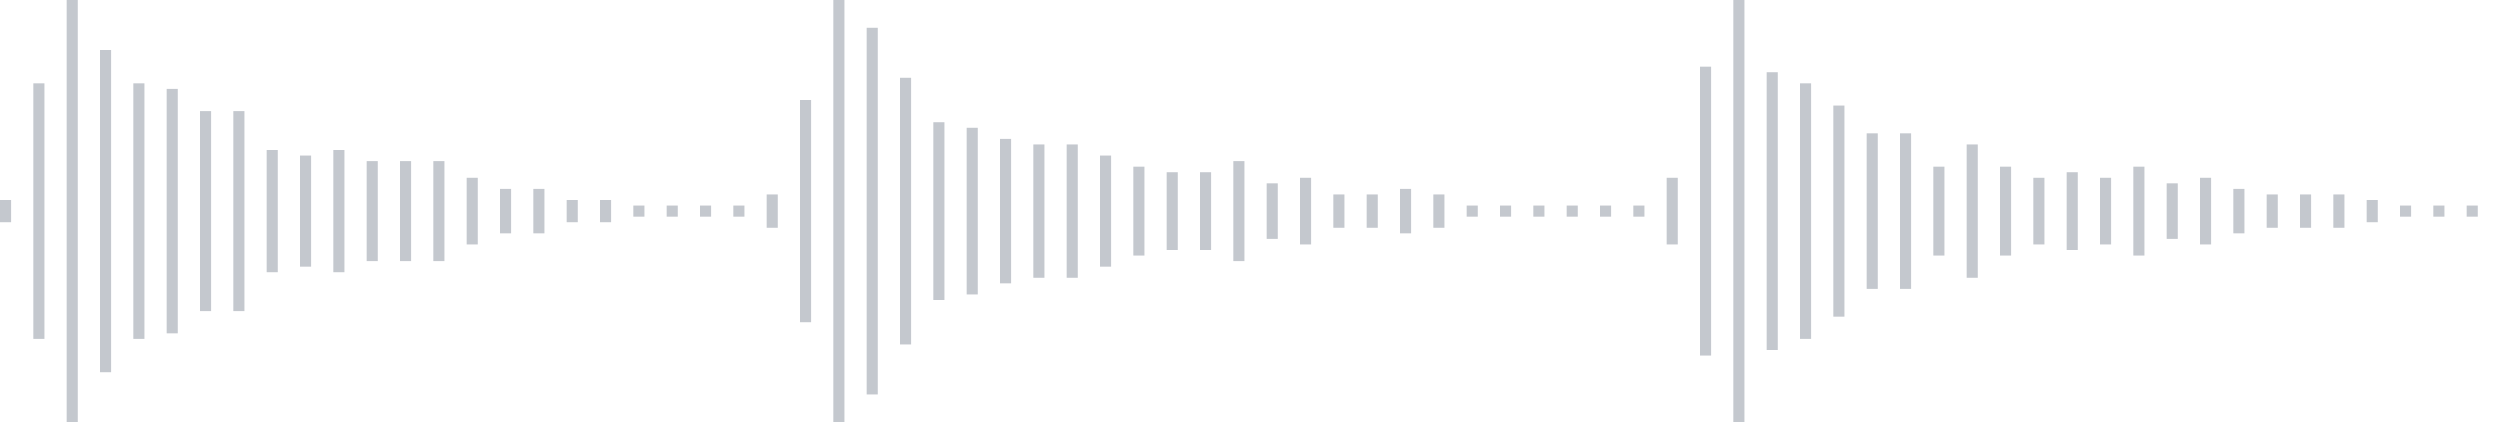 <svg xmlns="http://www.w3.org/2000/svg" xmlns:xlink="http://www.w3/org/1999/xlink" viewBox="0 0 225 38" preserveAspectRatio="none" width="100%" height="100%" fill="#C4C8CE"><g id="waveform-0c255bcd-9db0-4a86-9dcc-4220614b45e4"><rect x="0" y="18.0" width="1" height="2"/><rect x="3" y="7.5" width="1" height="23"/><rect x="6" y="0.0" width="1" height="38"/><rect x="9" y="4.5" width="1" height="29"/><rect x="12" y="7.5" width="1" height="23"/><rect x="15" y="8.0" width="1" height="22"/><rect x="18" y="10.0" width="1" height="18"/><rect x="21" y="10.0" width="1" height="18"/><rect x="24" y="13.5" width="1" height="11"/><rect x="27" y="14.0" width="1" height="10"/><rect x="30" y="13.5" width="1" height="11"/><rect x="33" y="14.5" width="1" height="9"/><rect x="36" y="14.5" width="1" height="9"/><rect x="39" y="14.5" width="1" height="9"/><rect x="42" y="16.0" width="1" height="6"/><rect x="45" y="17.0" width="1" height="4"/><rect x="48" y="17.0" width="1" height="4"/><rect x="51" y="18.0" width="1" height="2"/><rect x="54" y="18.0" width="1" height="2"/><rect x="57" y="18.5" width="1" height="1"/><rect x="60" y="18.5" width="1" height="1"/><rect x="63" y="18.5" width="1" height="1"/><rect x="66" y="18.5" width="1" height="1"/><rect x="69" y="17.5" width="1" height="3"/><rect x="72" y="9.0" width="1" height="20"/><rect x="75" y="0.0" width="1" height="38"/><rect x="78" y="2.5" width="1" height="33"/><rect x="81" y="7.0" width="1" height="24"/><rect x="84" y="11.0" width="1" height="16"/><rect x="87" y="11.5" width="1" height="15"/><rect x="90" y="12.5" width="1" height="13"/><rect x="93" y="13.0" width="1" height="12"/><rect x="96" y="13.0" width="1" height="12"/><rect x="99" y="14.0" width="1" height="10"/><rect x="102" y="15.0" width="1" height="8"/><rect x="105" y="15.5" width="1" height="7"/><rect x="108" y="15.5" width="1" height="7"/><rect x="111" y="14.5" width="1" height="9"/><rect x="114" y="16.5" width="1" height="5"/><rect x="117" y="16.0" width="1" height="6"/><rect x="120" y="17.5" width="1" height="3"/><rect x="123" y="17.5" width="1" height="3"/><rect x="126" y="17.0" width="1" height="4"/><rect x="129" y="17.5" width="1" height="3"/><rect x="132" y="18.5" width="1" height="1"/><rect x="135" y="18.5" width="1" height="1"/><rect x="138" y="18.5" width="1" height="1"/><rect x="141" y="18.5" width="1" height="1"/><rect x="144" y="18.5" width="1" height="1"/><rect x="147" y="18.5" width="1" height="1"/><rect x="150" y="16.0" width="1" height="6"/><rect x="153" y="6.0" width="1" height="26"/><rect x="156" y="0.0" width="1" height="38"/><rect x="159" y="6.5" width="1" height="25"/><rect x="162" y="7.5" width="1" height="23"/><rect x="165" y="9.5" width="1" height="19"/><rect x="168" y="12.0" width="1" height="14"/><rect x="171" y="12.0" width="1" height="14"/><rect x="174" y="15.0" width="1" height="8"/><rect x="177" y="13.0" width="1" height="12"/><rect x="180" y="15.0" width="1" height="8"/><rect x="183" y="16.0" width="1" height="6"/><rect x="186" y="15.5" width="1" height="7"/><rect x="189" y="16.0" width="1" height="6"/><rect x="192" y="15.0" width="1" height="8"/><rect x="195" y="16.5" width="1" height="5"/><rect x="198" y="16.0" width="1" height="6"/><rect x="201" y="17.0" width="1" height="4"/><rect x="204" y="17.5" width="1" height="3"/><rect x="207" y="17.5" width="1" height="3"/><rect x="210" y="17.5" width="1" height="3"/><rect x="213" y="18.0" width="1" height="2"/><rect x="216" y="18.5" width="1" height="1"/><rect x="219" y="18.5" width="1" height="1"/><rect x="222" y="18.5" width="1" height="1"/></g></svg>
